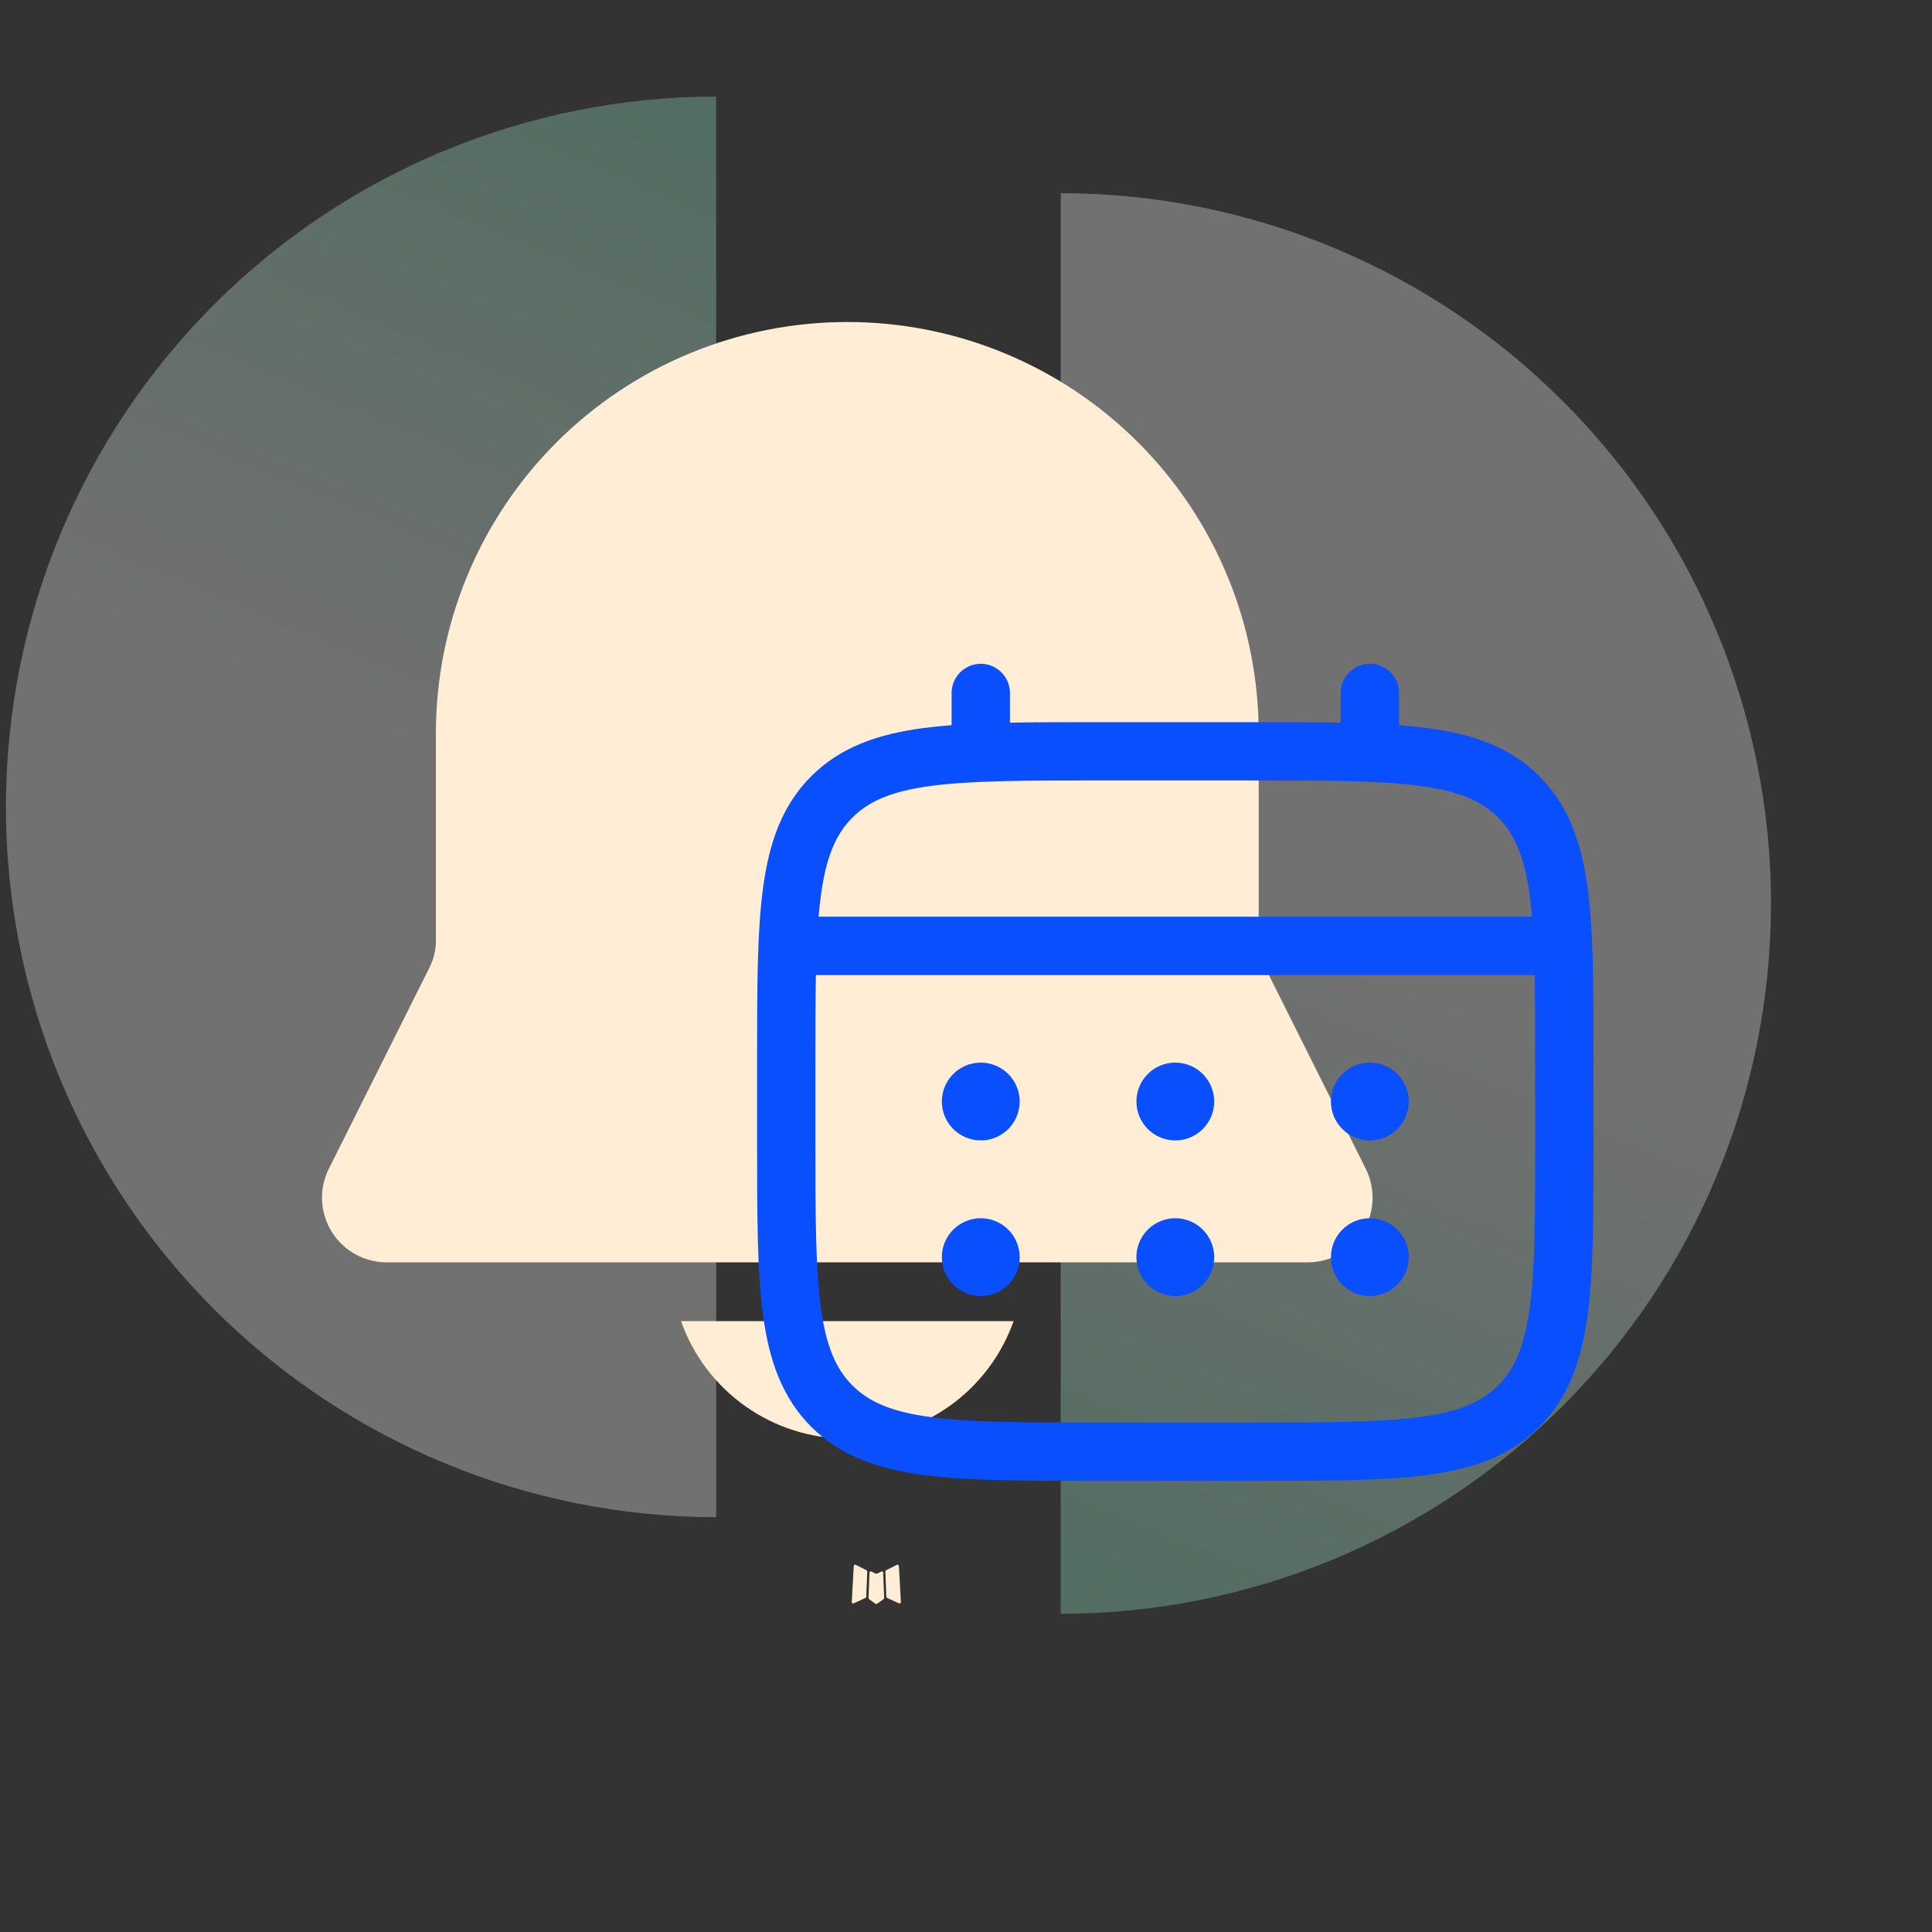 <svg width="60" height="60" viewBox="0 0 60 60" fill="none" xmlns="http://www.w3.org/2000/svg">
<rect x="0" y="0" width="60" height="60" fill="#333333" stroke="none"/>
<path opacity="0.3" d="M22.242 3C16.392 3 10.781 5.324 6.644 9.461C2.508 13.598 0.184 19.208 0.184 25.059C0.184 30.909 2.508 36.52 6.644 40.656C10.781 44.793 16.392 47.117 22.242 47.117L22.242 25.059L22.242 3Z" fill="url(#paint0_linear_306_2490)"/>
<path opacity="0.3" d="M32.941 50.117C38.792 50.117 44.402 47.793 48.539 43.656C52.676 39.52 55 33.909 55 28.058C55 22.208 52.676 16.598 48.539 12.461C44.402 8.324 38.792 6 32.941 6L32.941 28.058V50.117Z" fill="url(#paint1_linear_306_2490)"/>
<path d="M27.398 48.799L27.376 48.803L27.246 48.867L27.21 48.874L27.184 48.867L27.055 48.801C27.035 48.796 27.021 48.8 27.011 48.812L27.004 48.83L26.973 49.611L26.982 49.648L27 49.672L27.19 49.807L27.217 49.814L27.239 49.807L27.429 49.672L27.451 49.642L27.458 49.611L27.427 48.832C27.422 48.813 27.412 48.802 27.398 48.799ZM27.88 48.593L27.854 48.597L27.518 48.766L27.5 48.785L27.495 48.805L27.527 49.59L27.537 49.611L27.551 49.626L27.918 49.794C27.941 49.8 27.959 49.795 27.971 49.779L27.978 49.754L27.916 48.633C27.91 48.61 27.898 48.597 27.88 48.593ZM26.575 48.597C26.567 48.592 26.557 48.59 26.548 48.592C26.539 48.594 26.531 48.6 26.525 48.608L26.514 48.633L26.452 49.754C26.454 49.776 26.464 49.79 26.483 49.797L26.511 49.794L26.878 49.624L26.896 49.61L26.901 49.59L26.934 48.805L26.929 48.783L26.91 48.764L26.575 48.597Z" fill="#FFEDD5"/>
<path d="M26.314 10C22.925 10 19.675 11.346 17.279 13.742C14.883 16.138 13.537 19.388 13.537 22.776V29.215C13.538 29.498 13.472 29.778 13.346 30.031L10.212 36.297C10.059 36.603 9.987 36.943 10.002 37.285C10.017 37.627 10.12 37.959 10.3 38.25C10.48 38.542 10.731 38.782 11.03 38.949C11.329 39.115 11.666 39.203 12.008 39.203H40.619C40.961 39.203 41.298 39.115 41.597 38.949C41.896 38.782 42.147 38.542 42.327 38.25C42.507 37.959 42.61 37.627 42.625 37.285C42.641 36.943 42.568 36.603 42.415 36.297L39.283 30.031C39.156 29.778 39.09 29.498 39.09 29.215V22.776C39.09 19.388 37.744 16.138 35.348 13.742C32.952 11.346 29.702 10 26.314 10ZM26.314 44.678C25.181 44.679 24.076 44.328 23.151 43.674C22.226 43.02 21.526 42.096 21.148 41.028H31.479C31.101 42.096 30.402 43.02 29.477 43.674C28.551 44.328 27.446 44.679 26.314 44.678Z" fill="#FFEDD5"/>
<path d="M42.542 35.417C42.862 35.417 43.169 35.289 43.396 35.063C43.623 34.836 43.75 34.529 43.75 34.208C43.75 33.888 43.623 33.581 43.396 33.354C43.169 33.127 42.862 33 42.542 33C42.221 33 41.914 33.127 41.687 33.354C41.461 33.581 41.333 33.888 41.333 34.208C41.333 34.529 41.461 34.836 41.687 35.063C41.914 35.289 42.221 35.417 42.542 35.417ZM42.542 40.25C42.862 40.25 43.169 40.123 43.396 39.896C43.623 39.669 43.75 39.362 43.75 39.042C43.75 38.721 43.623 38.414 43.396 38.187C43.169 37.961 42.862 37.833 42.542 37.833C42.221 37.833 41.914 37.961 41.687 38.187C41.461 38.414 41.333 38.721 41.333 39.042C41.333 39.362 41.461 39.669 41.687 39.896C41.914 40.123 42.221 40.25 42.542 40.25ZM37.708 34.208C37.708 34.529 37.581 34.836 37.354 35.063C37.128 35.289 36.821 35.417 36.5 35.417C36.179 35.417 35.872 35.289 35.646 35.063C35.419 34.836 35.292 34.529 35.292 34.208C35.292 33.888 35.419 33.581 35.646 33.354C35.872 33.127 36.179 33 36.5 33C36.821 33 37.128 33.127 37.354 33.354C37.581 33.581 37.708 33.888 37.708 34.208ZM37.708 39.042C37.708 39.362 37.581 39.669 37.354 39.896C37.128 40.123 36.821 40.25 36.5 40.25C36.179 40.25 35.872 40.123 35.646 39.896C35.419 39.669 35.292 39.362 35.292 39.042C35.292 38.721 35.419 38.414 35.646 38.187C35.872 37.961 36.179 37.833 36.5 37.833C36.821 37.833 37.128 37.961 37.354 38.187C37.581 38.414 37.708 38.721 37.708 39.042ZM30.458 35.417C30.779 35.417 31.086 35.289 31.313 35.063C31.539 34.836 31.667 34.529 31.667 34.208C31.667 33.888 31.539 33.581 31.313 33.354C31.086 33.127 30.779 33 30.458 33C30.138 33 29.831 33.127 29.604 33.354C29.377 33.581 29.25 33.888 29.25 34.208C29.25 34.529 29.377 34.836 29.604 35.063C29.831 35.289 30.138 35.417 30.458 35.417ZM30.458 40.25C30.779 40.25 31.086 40.123 31.313 39.896C31.539 39.669 31.667 39.362 31.667 39.042C31.667 38.721 31.539 38.414 31.313 38.187C31.086 37.961 30.779 37.833 30.458 37.833C30.138 37.833 29.831 37.961 29.604 38.187C29.377 38.414 29.25 38.721 29.25 39.042C29.25 39.362 29.377 39.669 29.604 39.896C29.831 40.123 30.138 40.25 30.458 40.25Z" fill="#094FFE"/>
<path fill-rule="evenodd" clip-rule="evenodd" d="M30.458 20.614C30.699 20.614 30.929 20.71 31.099 20.88C31.269 21.05 31.365 21.28 31.365 21.521V22.443C32.165 22.427 33.045 22.427 34.015 22.427H38.984C39.955 22.427 40.836 22.427 41.636 22.443V21.521C41.636 21.28 41.731 21.05 41.901 20.88C42.071 20.71 42.301 20.614 42.542 20.614C42.782 20.614 43.013 20.71 43.183 20.88C43.352 21.05 43.448 21.28 43.448 21.521V22.52C43.762 22.544 44.06 22.575 44.341 22.612C45.757 22.803 46.904 23.204 47.809 24.108C48.713 25.013 49.114 26.16 49.305 27.576C49.49 28.953 49.49 30.711 49.49 32.932V35.484C49.49 37.705 49.49 39.465 49.305 40.841C49.114 42.257 48.713 43.404 47.809 44.309C46.904 45.212 45.757 45.614 44.341 45.805C42.964 45.989 41.205 45.989 38.984 45.989H34.017C31.796 45.989 30.037 45.989 28.66 45.805C27.244 45.614 26.098 45.212 25.192 44.309C24.289 43.404 23.887 42.257 23.697 40.841C23.512 39.463 23.512 37.705 23.512 35.484V32.932C23.512 30.711 23.512 28.952 23.697 27.576C23.887 26.16 24.289 25.013 25.192 24.108C26.098 23.204 27.244 22.803 28.66 22.612C28.942 22.575 29.24 22.544 29.553 22.52V21.521C29.553 21.281 29.649 21.05 29.818 20.88C29.988 20.71 30.218 20.615 30.458 20.614ZM28.9 24.409C27.685 24.572 26.985 24.879 26.473 25.39C25.962 25.901 25.655 26.602 25.492 27.816C25.465 28.022 25.441 28.239 25.422 28.468H47.578C47.559 28.239 47.535 28.021 47.508 27.815C47.345 26.601 47.038 25.9 46.527 25.389C46.016 24.878 45.315 24.571 44.099 24.407C42.858 24.241 41.221 24.238 38.917 24.238H34.083C31.779 24.238 30.143 24.242 28.9 24.409ZM25.323 33C25.323 31.968 25.323 31.07 25.339 30.281H47.661C47.677 31.07 47.677 31.968 47.677 33V35.417C47.677 37.721 47.675 39.358 47.508 40.6C47.345 41.815 47.038 42.516 46.527 43.027C46.016 43.538 45.315 43.845 44.099 44.008C42.858 44.175 41.221 44.177 38.917 44.177H34.083C31.779 44.177 30.143 44.175 28.9 44.008C27.685 43.845 26.985 43.538 26.473 43.027C25.962 42.516 25.655 41.815 25.492 40.599C25.325 39.358 25.323 37.721 25.323 35.417V33Z" fill="#094FFE"/>
<defs>
<linearGradient id="paint0_linear_306_2490" x1="24.5" y1="-3" x2="13.5" y2="23" gradientUnits="userSpaceOnUse">
<stop stop-color="#79EEC1"/>
<stop offset="1" stop-color="white"/>
</linearGradient>
<linearGradient id="paint1_linear_306_2490" x1="30.683" y1="56.117" x2="41.683" y2="30.117" gradientUnits="userSpaceOnUse">
<stop stop-color="#79EEC1"/>
<stop offset="1" stop-color="white"/>
</linearGradient>
</defs>
</svg>
